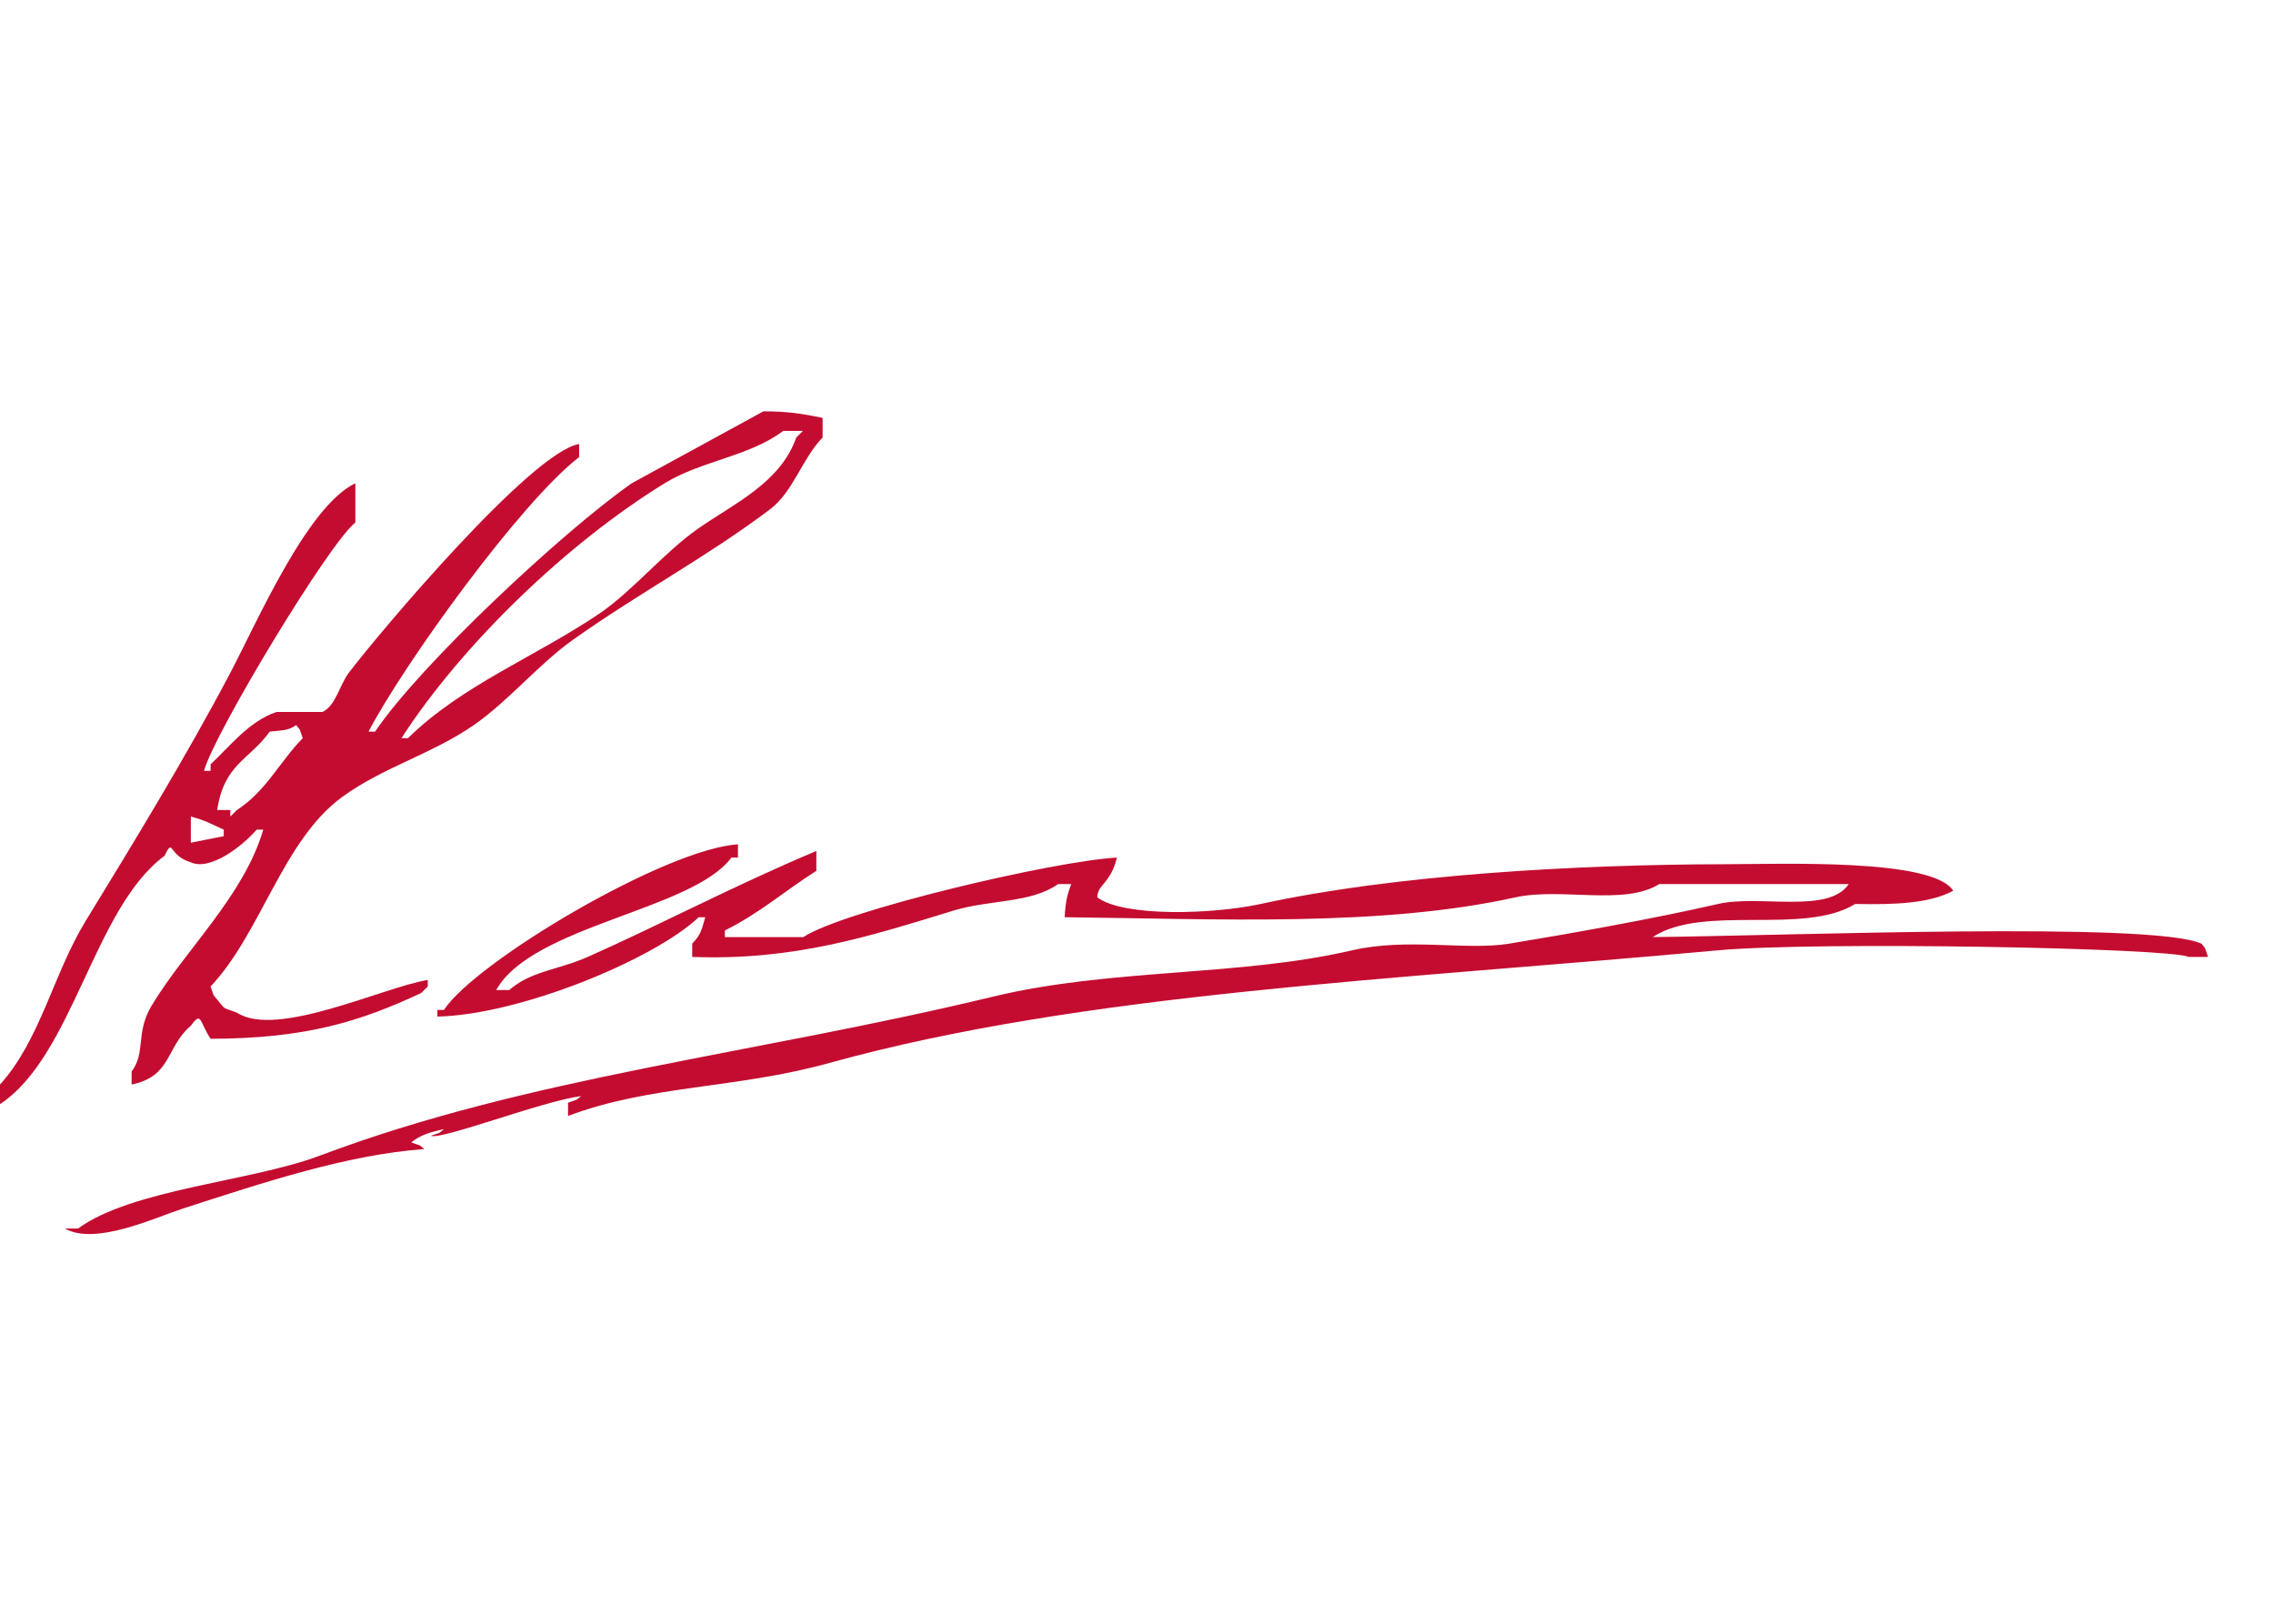 <?xml version="1.0" encoding="UTF-8"?>
<svg width="105px" height="75px" viewBox="0 0 105 75" version="1.1" xmlns="http://www.w3.org/2000/svg" xmlns:xlink="http://www.w3.org/1999/xlink">
    <!-- Generator: Sketch 50.2 (55047) - http://www.bohemiancoding.com/sketch -->
    <title>merit_raag</title>
    <desc>Created with Sketch.</desc>
    <defs></defs>
    <g id="merit_raag" stroke="none" stroke-width="1" fill="none" fill-rule="evenodd">
        <g id="Allkiri---Merit" transform="translate(0, 19)" fill="#C40C30">
            <path d="M51.595,20.612 C51.317,21.797 50.687,21.863 50.689,22.448 C51.904,23.364 56.03,23.235 58.235,22.754 C64.429,21.401 72.844,20.93 79.665,20.918 C82.407,20.913 89.27,20.646 90.229,22.142 C89.144,22.729 87.572,22.79 85.701,22.754 C83.296,24.226 78.711,22.741 76.345,24.284 C82.531,24.222 99.466,23.551 101.698,24.589 C101.941,24.902 101.805,24.673 102,25.201 L101.095,25.201 C100.322,24.783 83.925,24.477 79.363,24.895 C64.447,26.263 50.025,26.852 38.314,30.097 C33.979,31.298 30.067,31.105 26.241,32.545 L26.241,31.932 C26.771,31.74 26.535,31.874 26.845,31.627 C25.064,31.857 20.39,33.667 19.903,33.462 C20.432,33.269 20.196,33.403 20.506,33.156 C19.866,33.294 19.405,33.431 18.997,33.769 C19.526,33.961 19.291,33.827 19.601,34.074 C16.041,34.338 12.27,35.586 8.433,36.828 C7.164,37.239 4.4,38.546 3,37.746 L3.604,37.746 C6.104,35.92 11.606,35.574 14.772,34.38 C24.448,30.73 34.799,29.704 45.86,27.037 C51.327,25.718 57.204,26.115 62.461,24.895 C65.001,24.306 67.753,24.91 69.705,24.589 C72.433,24.142 76.41,23.434 79.363,22.754 C81.271,22.314 84.472,23.228 85.4,21.836 L76.647,21.836 C75.026,22.85 72.116,21.982 70.006,22.448 C63.753,23.828 56.238,23.442 49.18,23.366 C49.229,22.566 49.31,22.327 49.482,21.836 L48.878,21.836 C47.599,22.733 45.736,22.544 44.049,23.06 C40.166,24.246 36.724,25.372 31.976,25.201 L31.976,24.589 C32.356,24.174 32.388,24.048 32.579,23.366 L32.278,23.366 C30.219,25.313 24.024,27.873 20.205,27.955 L20.205,27.649 L20.506,27.649 C21.993,25.397 30.761,20.201 34.089,20 L34.089,20.612 L33.787,20.612 C31.975,23.05 24.592,23.746 22.921,26.731 L23.524,26.731 C24.527,25.847 25.8,25.8 27.147,25.201 C30.544,23.691 33.97,21.877 37.711,20.306 L37.711,21.224 C36.288,22.12 35.087,23.188 33.485,23.977 L33.485,24.284 L37.107,24.284 C38.961,23.062 48.673,20.767 51.595,20.612" id="Fill-2"></path>
            <path d="M36.784,1.208 C36.041,3.31 33.931,4.238 32.224,5.434 C30.658,6.531 29.212,8.315 27.664,9.358 C24.708,11.351 21.329,12.654 18.848,15.095 L18.544,15.095 C21.385,10.713 26.227,6.073 30.704,3.321 C32.388,2.286 34.617,2.083 36.175,0.906 L37.088,0.906 C36.987,1.006 36.885,1.107 36.784,1.208 Z M10.944,18.415 C10.842,18.516 10.742,18.617 10.64,18.717 L10.64,18.415 L10.032,18.415 C10.358,16.281 11.487,16.13 12.464,14.792 C13.169,14.724 13.322,14.733 13.68,14.491 C13.925,14.801 13.792,14.565 13.984,15.095 C12.89,16.22 12.304,17.529 10.944,18.415 Z M10.336,19.623 C9.83,19.723 9.323,19.824 8.816,19.924 L8.816,18.717 C9.527,18.904 9.768,19.068 10.336,19.321 L10.336,19.623 Z M35.264,0 C33.238,1.107 31.21,2.214 29.184,3.321 C26.048,5.509 19.421,11.687 17.328,14.792 L17.024,14.792 C18.686,11.621 24.049,4.2 26.752,2.113 L26.752,1.51 C24.567,1.867 17.588,10.143 16.112,12.076 C15.697,12.619 15.507,13.602 14.896,13.887 L12.768,13.887 C11.501,14.315 10.619,15.475 9.728,16.302 L9.728,16.604 L9.424,16.604 C9.9,14.863 15.205,6.075 16.416,5.133 L16.416,3.321 C14.196,4.379 11.894,9.695 10.64,12.076 C8.625,15.904 6.19,19.89 3.952,23.547 C2.472,25.965 1.856,29.047 0,31.094 L0,32 C3.384,29.77 4.32,22.959 7.6,20.529 C8.03,19.655 7.752,20.514 8.816,20.83 C9.702,21.24 11.195,20.088 11.856,19.321 L12.16,19.321 C11.271,22.381 8.54,24.88 6.992,27.472 C6.259,28.698 6.74,29.62 6.08,30.491 L6.08,31.094 C7.941,30.715 7.661,29.357 8.816,28.377 C9.321,27.688 9.201,28.182 9.728,28.981 C14.145,28.972 16.63,28.183 19.456,26.868 C19.558,26.768 19.659,26.667 19.76,26.566 L19.76,26.264 C17.752,26.581 12.77,28.979 10.944,27.774 C10.227,27.508 10.442,27.66 10.032,27.169 C9.786,26.86 9.92,27.096 9.728,26.566 C12.059,24.098 13.062,19.816 15.808,17.811 C17.686,16.441 19.948,15.833 21.888,14.491 C23.468,13.397 24.894,11.672 26.448,10.566 C29.495,8.399 32.632,6.742 35.568,4.528 C36.645,3.716 37.062,2.166 38,1.208 L38,0.302 C37.17,0.131 36.426,-0.005 35.264,0 Z" id="Fill-4"></path>
        </g>
    </g>
</svg>